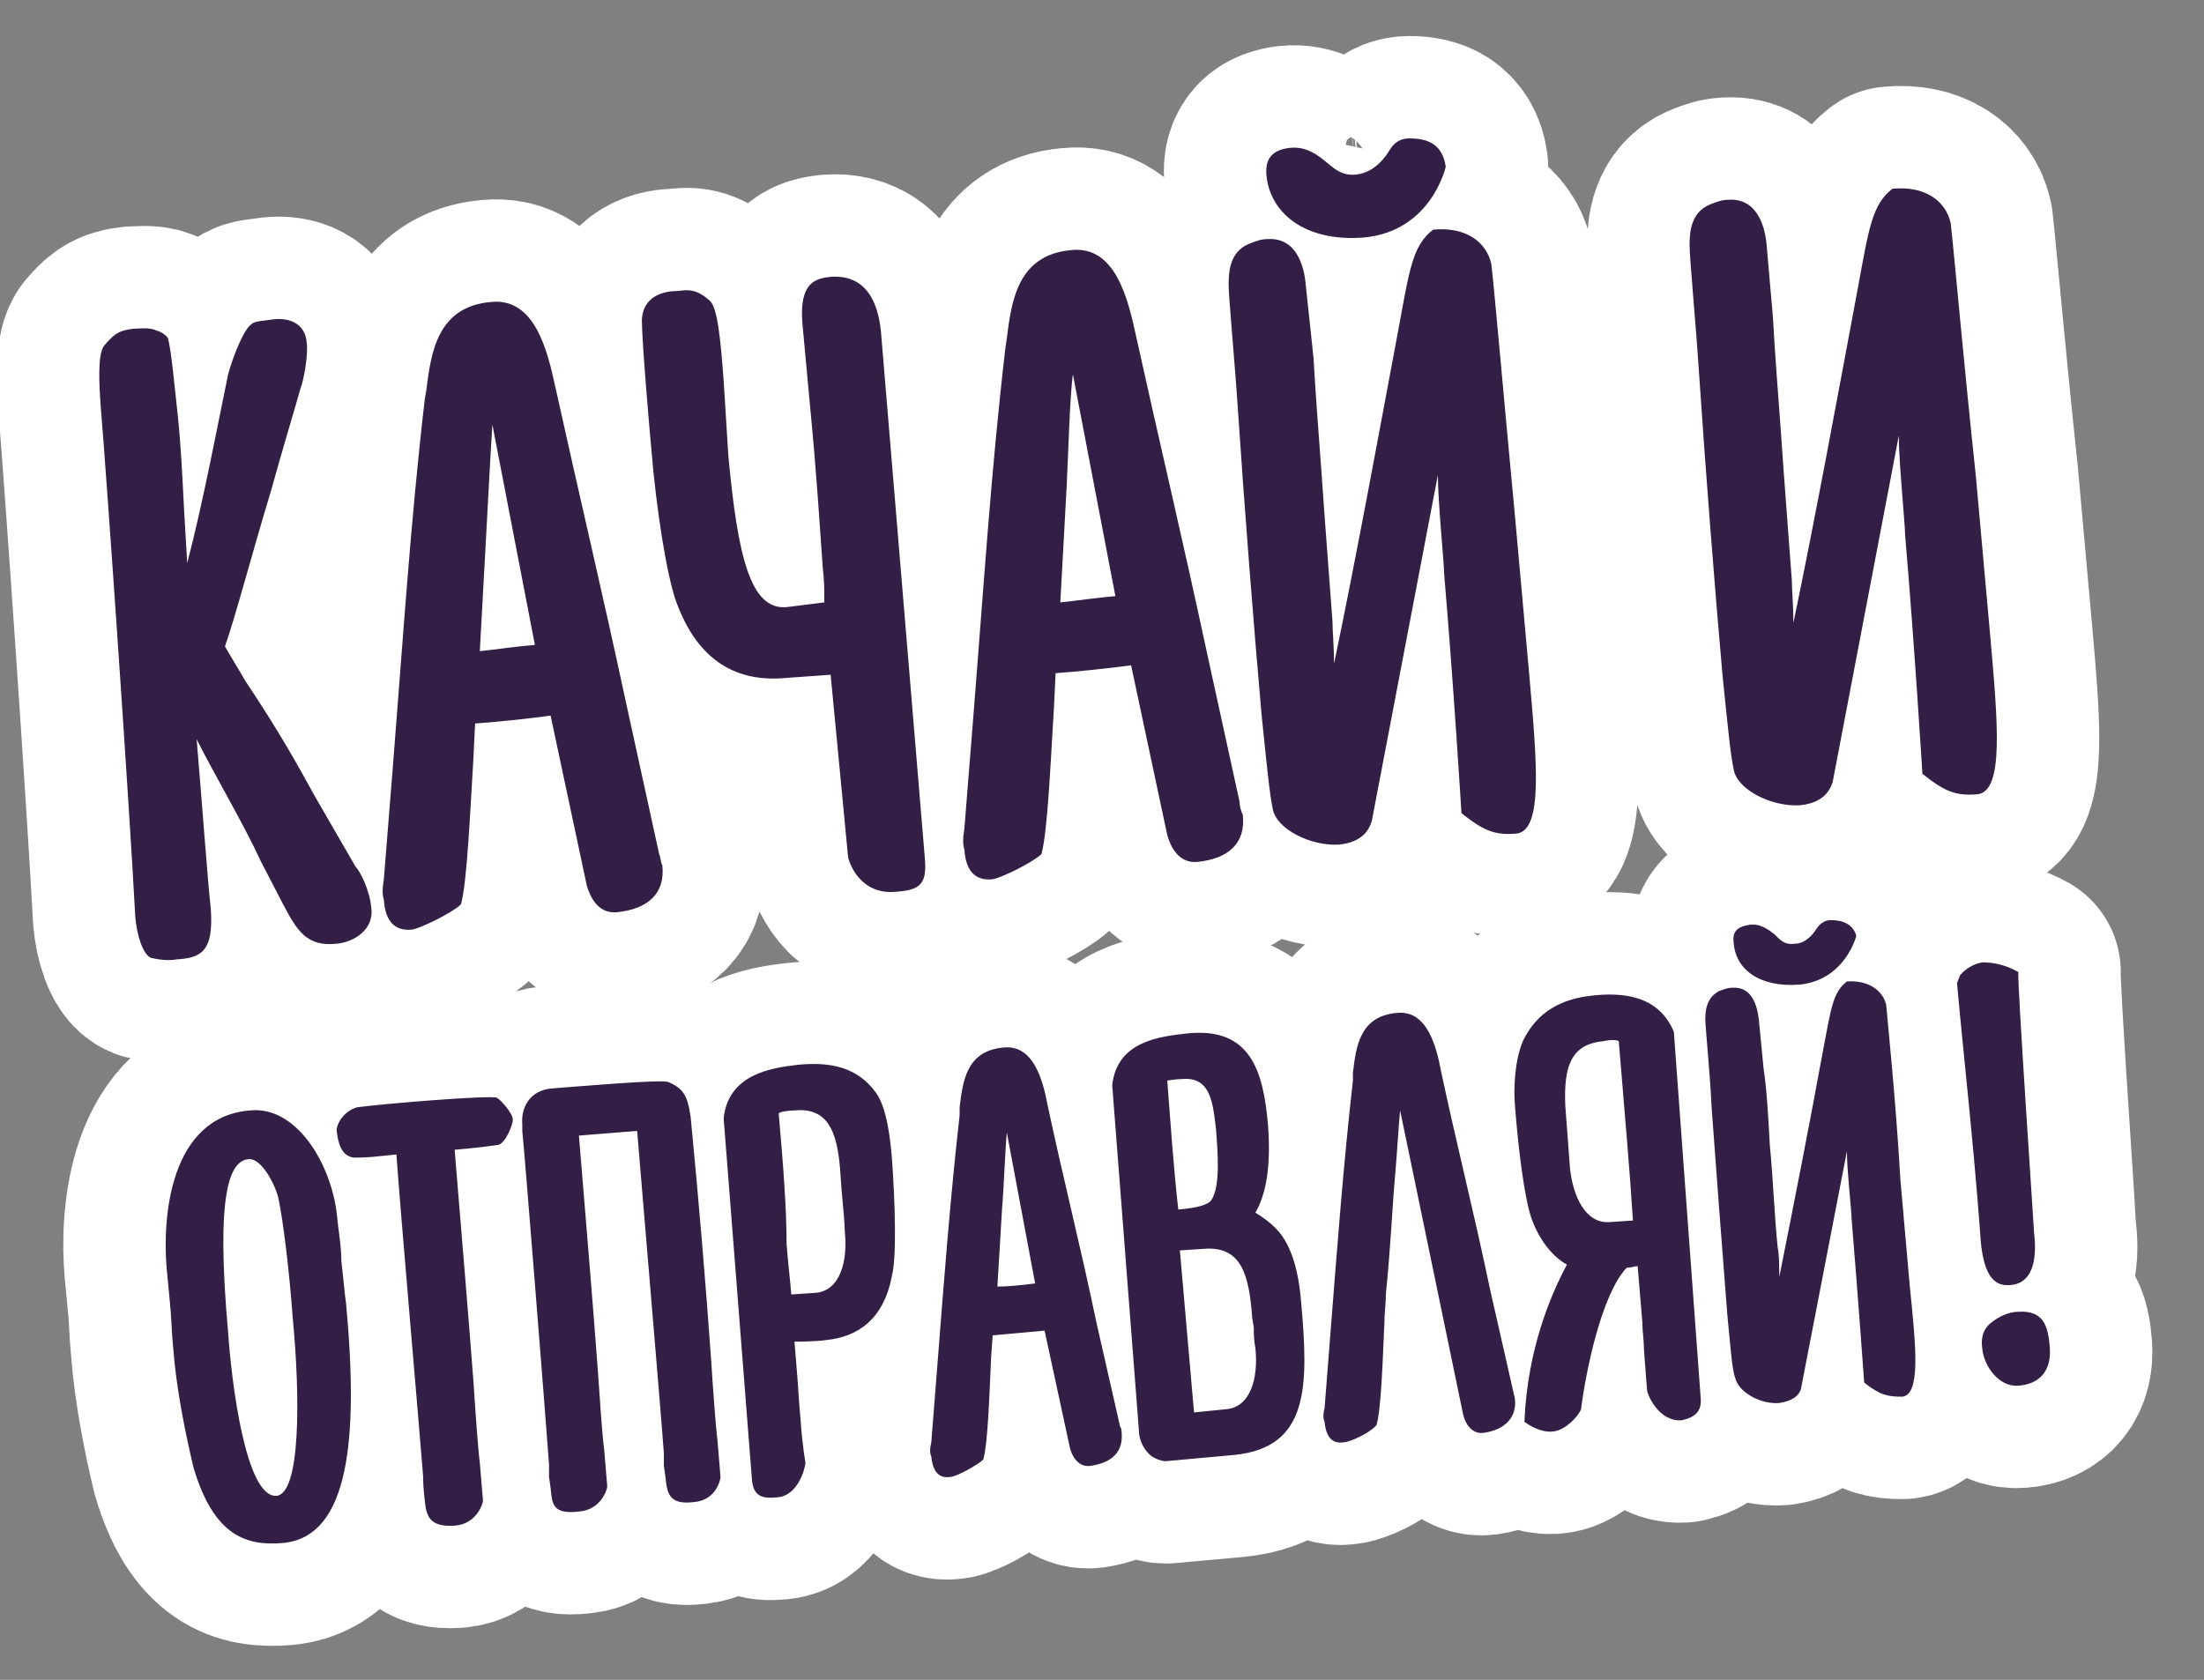 <?xml version="1.0" encoding="UTF-8"?> <!-- Generator: Adobe Illustrator 24.1.2, SVG Export Plug-In . SVG Version: 6.00 Build 0) --> <svg xmlns="http://www.w3.org/2000/svg" xmlns:xlink="http://www.w3.org/1999/xlink" id="Слой_1" x="0px" y="0px" viewBox="0 0 140.1 106.8" style="enable-background:new 0 0 140.1 106.8;" xml:space="preserve"><rect x="0" y="0" width="140.1" height="106.8" fill="#808080" stroke="none"/> <style type="text/css"> .st0{fill-rule:evenodd;clip-rule:evenodd;fill:#FFFFFF;} .st1{fill:#FEFEFE;stroke:#FFFFFF;stroke-width:13.019;stroke-linecap:round;stroke-linejoin:round;stroke-miterlimit:22.926;} .st2{fill:#331E45;} </style> <g> <path class="st0" d="M129.5,83.6c2.2-0.2,4.1,1.3,4.3,3.3c0.2,2-1.4,3.8-3.6,4c-2.2,0.2-4.1-1.3-4.3-3.3 C125.7,85.6,127.4,83.8,129.5,83.6L129.5,83.6z"></path> <path class="st1" d="M9.9,21c-0.4-0.2-1.1-0.1-1.4-0.1c-1,0.1-1.3,0.4-1.9,1.1c-0.4,0.6-0.3,2.4-0.2,3.8c0.4,4.8,1.8,25,2.2,32.5 c0.1,1.2,0.5,2.4,1,2.6c0.4,0.1,1.1,0.2,1.6,0.1c1.5-0.1,2.4-0.4,2.2-3.2c-0.2-1.8-0.6-7.3-0.9-10.8c1.1,2.2,3,5.4,4.1,7.8l1.4,2.7 c0.9,1.7,1.5,2.7,3.4,2.5c1.1-0.1,2.4-0.9,2.2-2.3c-0.1-1.1-0.7-2.3-1-2.6l-2.6-4.5c-1.1-2-2.2-4-4.4-7.3c-0.4-0.7-0.9-1.5-1.3-2.2 c0.7-2,1.8-6.2,2.9-9.8c0.8-2.9,1.6-5.5,1.9-6.6c0.2-0.5,0.5-2.1,0.4-2.9c-0.1-1.3-1.2-1.6-2.1-1.5c-0.6,0.1-1.2,0.1-1.4,0.3 c-0.5,0.3-1.2,2.1-1.5,3.2c-0.6,2.9-1.6,8.2-2.6,12l-0.2-3.4c-0.1-2-0.2-4.1-0.4-6c-0.2-1.8-0.4-4-0.6-4.8 C10.7,21.4,10.3,21.1,9.9,21L9.9,21z M41.9,54.3l-2.1-9.6c-1.5-7-3-13.3-4.5-20.1c-0.5-2.3-1.3-5.7-4.1-5.4 c-3.4,0.3-3.8,3.2-4.1,5.6L27,25.4c-0.9,7.7-1.4,15.5-2,23l-0.6,7.5c-0.1,0.6-0.1,1,0,1.3c0.1,1.6,0.9,2,1.8,1.9 c0.6-0.1,2.6-1.1,3.1-1.6c0.4-1.4,0.6-6.2,0.8-9.4l0.1-2.1c1.4-0.1,3.3-0.3,4.8-0.5l2.3,10.8c0.2,0.7,0.7,1.8,1.9,1.7 c2-0.2,3.1-1.2,2.9-3C42,54.9,42,54.5,41.9,54.3L41.9,54.3z M31.3,27L34,41c-1.2,0.1-2.5,0.3-3.5,0.4l0.4-7.3 C31,32.3,31.2,28.4,31.3,27L31.3,27z M40.8,20.3c0,1.4,0.5,7.2,0.6,8.2c0.3,3.8,1,8.2,1.6,9.8c1.4,3.8,3.9,5.1,7,4.8l2.8-0.2 l0.7,7.3l0.4,4.2c0,0.3,0.7,2.5,3,2.3c1.6-0.1,2-0.5,1.9-2L56,21.1c-0.3-3-1.8-3.6-3.2-3.5c-0.9,0.1-2,0.3-1.8,2.9l0.5,5.4 c0.4,4.1,0.6,7.4,0.8,10.2c0.1,0.8,0.1,1.5,0.1,2.2L50,38.6c-2.3,0.2-3.1-3.2-3.7-9.6L46,24.2c-0.2-2.7-0.4-4.7-0.9-5.1 c-0.8-0.7-1.3-0.7-2-0.6C42.2,18.5,40.9,18.8,40.8,20.3L40.8,20.3z M78.8,51l-2.1-9.6c-1.5-7-3-13.3-4.5-20.1 c-0.5-2.3-1.3-5.7-4.1-5.4c-3.4,0.3-3.8,3.2-4.1,5.6l-0.1,0.7c-0.9,7.7-1.4,15.5-2,23l-0.6,7.5c-0.1,0.6-0.1,1,0,1.3 c0.1,1.6,0.9,2,1.8,1.9c0.6-0.1,2.6-1.1,3.1-1.6c0.4-1.4,0.6-6.2,0.8-9.4l0.1-2.1c1.4-0.1,3.3-0.3,4.8-0.5l2.3,10.8 c0.2,0.7,0.7,1.8,1.9,1.7c2-0.2,3.1-1.2,2.9-3C78.9,51.6,78.8,51.3,78.8,51L78.8,51z M68.2,23.8l2.7,14.1c-1.2,0.1-2.5,0.3-3.5,0.4 l0.4-7.3C67.9,29.1,68,25.2,68.2,23.8L68.2,23.8z M89.6,8.8c-0.4,0-0.9,0.1-1.3,0.8c-0.5,0.8-1.2,1.4-2.1,1.5 c-1,0.1-1.5-0.5-1.9-0.8c-0.6-0.5-1.3-1-2.3-0.9c-0.9,0.1-1.6,0.5-1.5,1.7c0.2,2.4,2.4,4.3,6.2,4c4.3-0.4,5.2-4.5,5.2-4.5 C91.7,9.2,90.8,8.8,89.6,8.8L89.6,8.8z M94.8,16.8c-0.3-1.4-1.6-2.4-3.7-2.2c-1.3,1-1.5,2.5-2.2,6.3c-1.2,6.4-2.7,14.6-4.1,21.3 c0-1.1-0.1-2.1-0.1-2.7c-0.2-2.8-0.5-6.5-0.7-9.5c-0.2-2.7-0.4-5.3-0.5-7.2L83,18.1c-0.1-1.2-0.6-3-2.4-2.9c-0.4,0-0.7,0.1-1.2,0.3 c-1.2,0.5-1.3,1.7-1.3,2.6c0,0.8,0.4,5,0.6,8.1c0.4,6,1,13.7,1.5,19.3c0.3,2.9,0.5,5,0.7,5.9c0.2,1.3,2.4,2.4,4.2,2.3 c1-0.1,1.8-0.5,2.1-1.5l4.2-22c0,1.7,0.4,5.6,0.4,6.3c0.6,7,1.1,15.2,1.1,15.2c1.5,1.2,2.2,1.4,3.5,1.3c1.7-0.2,1.3-4.5,0.8-10.2 l-0.9-10C95.6,25.4,95,18.5,94.8,16.8L94.8,16.8z M124,14.2c-0.3-1.4-1.6-2.4-3.7-2.2c-1.3,1-1.5,2.5-2.2,6.3 c-1.2,6.4-2.7,14.6-4.1,21.3c0-1.1-0.1-2.1-0.1-2.7c-0.2-2.8-0.5-6.5-0.7-9.5c-0.2-2.7-0.4-5.3-0.5-7.2l-0.4-4.6 c-0.1-1.2-0.6-3-2.4-2.9c-0.4,0-0.7,0.1-1.2,0.3c-1.2,0.5-1.3,1.7-1.3,2.6c0,0.8,0.4,5,0.6,8.1c0.4,6,1,13.7,1.5,19.3 c0.3,2.9,0.5,5,0.7,5.9c0.2,1.3,2.4,2.4,4.2,2.3c1-0.1,1.8-0.5,2.1-1.5l4.2-22c0,1.7,0.4,5.6,0.4,6.3c0.6,7,1.1,15.2,1.1,15.2 c1.5,1.2,2.2,1.4,3.5,1.3c1.7-0.2,1.3-4.5,0.8-10.2l-0.9-10C124.8,22.8,124.2,15.9,124,14.2L124,14.2z"></path> <path class="st1" d="M21.4,77.1c-0.4-3.2-2.6-6.8-5.5-6.5c-5.1,0.4-5.6,6.8-5.3,10.1l0.2,2.1c0.1,0.9,0.1,1.8,0.2,2.8 c0.2,2.7,0.8,5.6,1.3,7.7c1.3,4.4,3.4,5,5.7,4.8c4.2-0.4,4.8-6.6,4-15.2c-0.1-0.7-0.2-1.9-0.3-2.7C21.7,79.2,21.5,78.2,21.4,77.1 L21.4,77.1z M17.6,95.1c-2,0.2-2.9-7.4-3.1-10.4c-0.8-8.9,0.1-10.9,1.3-11c0.8-0.1,1.7,1.6,1.9,2.5c0.3,1.4,0.7,4.7,0.9,7.5 C19.1,88.9,19.1,94.9,17.6,95.1L17.6,95.1z M21.4,71.8l0,0.1c0.1,0.8,0.3,1.6,1.1,1.7c0.2,0,0.9,0,1.7-0.1l1-0.1 c0.2,3,1.5,17.9,1.7,20.5c0,0.3,0,0.6,0.1,1.5c0.1,1,0.3,1.7,1.9,1.6c1.4-0.1,1.8-1.4,1.8-1.6L30.5,93c-0.1-0.7-0.3-3.5-0.4-5.1 c-0.3-4-0.8-9.9-1.2-14.8c1.2-0.1,2-0.2,2.7-0.3c0.5,0,1-1.3,1-1.6c0-0.4-0.7-1.2-1-1.4c-0.4-0.2-7.5,0.4-8.9,0.6 C22,70.6,21.5,71.2,21.4,71.8L21.4,71.8z M42.5,68.8c-0.4-0.2-6,0.3-7.4,0.4c-1.4,0.1-2,1.2-1.9,2.3l0,0.4 c0.1,0.8,1.5,18.4,1.7,21.2c0,0.3,0,0.6,0,0.8l0.1,0.7c0.1,1,0.1,1.7,1.8,1.5c1.4-0.1,1.8-1.4,1.8-1.6l-0.2-2.4 c-0.1-0.6-0.3-3.5-0.4-5c-0.3-4.1-0.8-10-1.2-14.9c1.3-0.1,2.5-0.2,3.7-0.3c0.1,1.3,1.5,17.7,1.7,20.5c0,0.3,0,0.6,0,0.8l0.1,0.7 c0.1,1,0.2,1.8,1.8,1.6c1.4-0.1,1.7-1.4,1.7-1.6l-0.2-2.4c-0.1-0.7-0.3-3.5-0.4-5.1c-0.3-4.3-0.8-10.3-1.3-15.4 C43.7,69.6,43.4,69.2,42.5,68.8L42.5,68.8z M46,71.1l1.8,23c0.1,1,0.6,1.2,1.6,1.1c1.4-0.1,1.8-2,1.8-2.2c0,0-0.2-1.1-0.3-2.6 l-0.1-1.2c-0.1-1.7-0.3-3.8-0.3-3.9c0.2,0,1.3,0,2-0.1c2.1-0.2,3.7-1.4,4.2-4.1c0.3-1.2,0.2-4.6,0-7.4c-0.1-1.2-0.3-3.2-1-4.2 c-1.2-1.7-3-2-5-1.8C49,67.9,46.3,68.3,46,71.1L46,71.1z M49.5,70.8c0-0.1,0.6-0.2,1-0.2c2.1-0.2,2.7,1.3,2.9,3.7l0.1,1.4 c0.1,1,0.2,2.2,0.2,2.6c0.2,1.9-0.3,3.8-1.9,3.9l-1.5,0.1c-0.1-1.2-0.2-1.9-0.3-3.2C50,76.9,49.8,74.2,49.5,70.8L49.5,70.8z M71.2,90.7l-1.5-6.6c-1-4.8-2.1-9.1-3.1-13.8c-0.3-1.6-0.9-3.9-2.8-3.7c-2.4,0.2-2.6,2.2-2.8,3.8L61,70.9 c-0.6,5.3-1,10.6-1.4,15.7l-0.4,5.1c-0.1,0.4-0.1,0.7,0,0.9c0.1,1.1,0.6,1.4,1.2,1.3c0.4,0,1.8-0.8,2.1-1.1c0.3-1,0.4-4.3,0.5-6.5 l0.1-1.4c1-0.1,2.3-0.2,3.3-0.3l1.6,7.4c0.1,0.5,0.5,1.3,1.3,1.2c1.4-0.2,2.1-0.9,2-2.1C71.3,91.1,71.3,90.8,71.2,90.7L71.2,90.7z M64,72l1.8,9.6c-0.8,0.1-1.7,0.2-2.4,0.2l0.3-5C63.8,75.7,63.9,73,64,72L64,72z M80.6,71.5c-0.3-3.4-1.1-6.2-5.1-5.8 c-1.8,0.2-4.5,0.5-4.8,3.3L72.4,91c0,0.6,0.4,1.4,1,1.7c0.2,0.1,0.5,0.2,0.7,0.2l4.4-0.4c4.7-0.5,4.7-4.3,4.2-9.8 c-0.1-1.2-0.4-3.4-1.6-4.6c-0.4-0.4-0.8-0.7-1.3-1C80.5,75.9,80.8,74.1,80.6,71.5L80.6,71.5z M74.2,68.7c0,0,0.6-0.1,1-0.1 c1.4-0.1,1.8,0.9,2,2.4l0.1,0.8c0.1,1.4,0.3,3.6-0.3,4.5c-0.2,0.3-0.9,0.5-2.1,0.6C74.6,74.3,74.4,71.3,74.2,68.7L74.2,68.7z M75,79.5l1.5-0.1c2.4-0.2,2.9,1.6,3.1,4.4l0.1,0.6c0,0.4,0,0.8,0.1,1.3c0.2,1.9-0.3,3.8-1.9,3.9l-2,0.2L75,79.5L75,79.5z M89,70.6 l4,19.3c0.1,0.5,0.5,1.3,1.3,1.2c1.4-0.2,2.1-1,2-2.1c0-0.2-0.1-0.4-0.1-0.5l-1.5-6.6c-1-4.8-2.1-9.1-3.1-13.8 c-0.3-1.6-0.9-3.9-2.8-3.7c-2.4,0.2-2.6,2.2-2.8,3.8L86,68.7c-0.6,5.3-1,10.6-1.4,15.7l-0.4,5.1c-0.1,0.4-0.1,0.7,0,0.9 c0.1,1.1,0.6,1.4,1.2,1.3c0.4,0,1.7-0.6,2.1-1.1c0.3-1,0.4-4.3,0.5-6.5c0-0.6,0.1-1.3,0.1-1.9c0.3-2.9,0.4-5.5,0.6-7.7 C88.8,73.4,88.9,71.6,89,70.6L89,70.6z M108.1,88.8l-1.7-23.2c-1-2.4-3.4-2.5-5.2-2.3c-1.9,0.2-3.5,1-4.4,2.9 c-0.5,1.2-0.6,2.9-0.5,4.1c0.2,2.6,0.6,6,1.1,7.3c0.5,1.3,1.3,2.3,2.2,2.8c-1,1.9-2.5,5.3-2.7,10c0.7,0.5,1.4,0.7,1.9,0.6 c0.7-0.1,1.5-0.9,1.7-1.4c0.3-2.4,1.3-7.3,2.9-9c0.3,0,0.5-0.1,0.7-0.1c0.1,1.3,0.2,2.3,0.3,3.6c0,0.6,0.1,1.1,0.1,1.7 c0.1,1.4,0.2,2.6,0.2,2.6c0,0.2,0.7,2,2.2,1.9C107.8,90.1,108.2,89.7,108.1,88.8L108.1,88.8z M102.9,66.2c0.4,4.9,0.7,8.2,0.9,11.4 l-1.5,0.1c-1.5,0.1-2.3-1.6-2.5-3.4l-0.3-4c-0.1-2.4,0.3-3.9,2.4-4.1C102.3,66.1,102.8,66.1,102.9,66.2L102.9,66.2z M116.4,58.5 c-0.3,0-0.6,0.1-0.9,0.5c-0.3,0.5-0.8,1-1.4,1c-0.7,0.1-1-0.3-1.3-0.6c-0.4-0.3-0.9-0.7-1.6-0.6c-0.6,0.1-1.1,0.3-1,1.1 c0.1,1.7,1.6,2.9,4.2,2.7c2.9-0.3,3.6-3.1,3.6-3.1C117.8,58.8,117.2,58.5,116.4,58.5L116.4,58.5z M119.9,63.9 c-0.2-0.9-1.1-1.6-2.5-1.5c-0.9,0.7-1,1.7-1.5,4.3c-0.8,4.4-1.9,10-2.8,14.5c0-0.7,0-1.4-0.1-1.9c-0.2-1.9-0.3-4.5-0.5-6.5 c-0.1-1.9-0.2-3.6-0.4-4.9l-0.3-3.1c-0.1-0.8-0.4-2.1-1.7-2c-0.3,0-0.5,0.1-0.8,0.2c-0.8,0.4-0.9,1.2-0.9,1.8 c0,0.5,0.3,3.4,0.4,5.6c0.3,4.1,0.7,9.4,1,13.2c0.2,2,0.3,3.5,0.5,4c0.2,0.9,1.6,1.7,2.8,1.6c0.7-0.1,1.3-0.4,1.4-1l2.9-15 c0,1.2,0.3,3.8,0.3,4.3c0.4,4.8,0.8,10.4,0.8,10.4c1,0.8,1.5,0.9,2.4,0.9c1.2-0.1,0.9-3.1,0.5-7l-0.6-6.8 C120.5,69.8,120,65.1,119.9,63.9L119.9,63.9z M124.6,62l-0.2,0.5c0,0.1,0.3,3.2,0.7,7.2l0.1,1c0.4,4,0.7,8,0.7,8.1 c0.2,2.5,1,3,1.9,2.9c1.4-0.1,1.7-1.6,1.5-3.3c0-0.2-1.1-16.3-1-16.6c-0.7-0.4-1.5-0.6-2-0.6C125.8,61.1,125,61.5,124.6,62 L124.6,62z M126.7,84c-0.6,0.4-0.8,1-0.7,1.7c0.1,1.2,1.1,2.5,2.3,2.4c1.4-0.1,2.1-1,2-2.4c-0.1-1.4-0.4-2.4-2-2.3 C127.7,83.4,127.1,83.7,126.7,84L126.7,84z"></path> <path class="st2" d="M9.9,21c-0.4-0.2-1.1-0.1-1.4-0.1c-1,0.1-1.3,0.4-1.9,1.1c-0.4,0.6-0.3,2.4-0.2,3.8c0.4,4.8,1.8,25,2.2,32.5 c0.1,1.2,0.5,2.4,1,2.6c0.4,0.1,1.1,0.2,1.6,0.1c1.5-0.1,2.4-0.4,2.2-3.2c-0.2-1.8-0.6-7.3-0.9-10.8c1.1,2.2,3,5.4,4.1,7.8l1.4,2.7 c0.9,1.7,1.5,2.7,3.4,2.5c1.1-0.1,2.4-0.9,2.2-2.3c-0.1-1.1-0.7-2.3-1-2.6l-2.6-4.5c-1.1-2-2.2-4-4.4-7.3c-0.4-0.7-0.9-1.5-1.3-2.2 c0.7-2,1.8-6.2,2.9-9.8c0.8-2.9,1.6-5.5,1.9-6.6c0.2-0.5,0.5-2.1,0.4-2.9c-0.1-1.3-1.2-1.6-2.1-1.5c-0.6,0.1-1.2,0.1-1.4,0.3 c-0.5,0.3-1.2,2.1-1.5,3.2c-0.6,2.9-1.6,8.2-2.6,12l-0.2-3.4c-0.1-2-0.2-4.1-0.4-6c-0.2-1.8-0.4-4-0.6-4.8 C10.7,21.4,10.3,21.1,9.9,21L9.9,21z M41.9,54.3l-2.1-9.6c-1.5-7-3-13.3-4.5-20.1c-0.5-2.3-1.3-5.7-4.1-5.4 c-3.4,0.3-3.8,3.2-4.1,5.6L27,25.4c-0.9,7.7-1.4,15.5-2,23l-0.6,7.5c-0.1,0.6-0.1,1,0,1.3c0.1,1.6,0.9,2,1.8,1.9 c0.6-0.1,2.6-1.1,3.1-1.6c0.4-1.4,0.6-6.2,0.8-9.4l0.1-2.1c1.4-0.1,3.3-0.3,4.8-0.5l2.3,10.8c0.2,0.7,0.7,1.8,1.9,1.7 c2-0.2,3.1-1.2,2.9-3C42,54.9,42,54.5,41.9,54.3L41.9,54.3z M31.3,27L34,41c-1.2,0.1-2.5,0.3-3.5,0.4l0.4-7.3 C31,32.3,31.2,28.4,31.3,27L31.3,27z M40.8,20.3c0,1.4,0.5,7.2,0.6,8.2c0.3,3.8,1,8.2,1.6,9.8c1.4,3.8,3.9,5.1,7,4.8l2.8-0.2 l0.7,7.3l0.4,4.2c0,0.3,0.7,2.5,3,2.3c1.6-0.1,2-0.5,1.9-2L56,21.1c-0.3-3-1.8-3.6-3.2-3.5c-0.9,0.1-2,0.3-1.8,2.9l0.5,5.4 c0.4,4.1,0.6,7.4,0.8,10.2c0.1,0.8,0.1,1.5,0.1,2.2L50,38.6c-2.3,0.2-3.1-3.2-3.7-9.6L46,24.2c-0.2-2.7-0.4-4.7-0.9-5.1 c-0.8-0.7-1.3-0.7-2-0.6C42.2,18.5,40.9,18.8,40.8,20.3L40.8,20.3z M78.8,51l-2.1-9.6c-1.5-7-3-13.3-4.5-20.1 c-0.5-2.3-1.3-5.7-4.1-5.4c-3.4,0.3-3.8,3.2-4.1,5.6l-0.1,0.7c-0.9,7.7-1.4,15.5-2,23l-0.6,7.5c-0.1,0.6-0.1,1,0,1.3 c0.1,1.6,0.9,2,1.8,1.9c0.6-0.1,2.6-1.1,3.1-1.6c0.4-1.4,0.6-6.2,0.8-9.4l0.1-2.1c1.4-0.1,3.3-0.3,4.8-0.5l2.3,10.8 c0.2,0.7,0.7,1.8,1.9,1.7c2-0.2,3.1-1.2,2.9-3C78.9,51.6,78.8,51.3,78.8,51L78.8,51z M68.2,23.8l2.7,14.1c-1.2,0.1-2.5,0.3-3.5,0.4 l0.4-7.3C67.9,29.1,68,25.2,68.2,23.8L68.2,23.8z M89.6,8.8c-0.4,0-0.9,0.1-1.3,0.8c-0.5,0.8-1.2,1.4-2.1,1.5 c-1,0.1-1.5-0.5-1.9-0.8c-0.6-0.5-1.3-1-2.3-0.9c-0.9,0.1-1.6,0.5-1.5,1.7c0.2,2.4,2.4,4.3,6.2,4c4.3-0.4,5.2-4.5,5.2-4.5 C91.7,9.2,90.8,8.8,89.6,8.8L89.6,8.8z M94.8,16.8c-0.3-1.4-1.6-2.4-3.7-2.2c-1.3,1-1.5,2.5-2.2,6.3c-1.2,6.4-2.7,14.6-4.1,21.3 c0-1.1-0.1-2.1-0.1-2.7c-0.2-2.8-0.5-6.5-0.7-9.5c-0.2-2.7-0.4-5.3-0.5-7.2L83,18.1c-0.1-1.2-0.6-3-2.4-2.9c-0.4,0-0.7,0.1-1.2,0.3 c-1.2,0.5-1.3,1.7-1.3,2.6c0,0.8,0.4,5,0.6,8.1c0.4,6,1,13.7,1.5,19.3c0.3,2.9,0.5,5,0.7,5.9c0.2,1.3,2.4,2.4,4.2,2.3 c1-0.1,1.8-0.5,2.1-1.5l4.2-22c0,1.7,0.4,5.6,0.4,6.3c0.6,7,1.1,15.2,1.1,15.2c1.5,1.2,2.2,1.4,3.5,1.3c1.7-0.2,1.3-4.5,0.8-10.2 l-0.9-10C95.6,25.4,95,18.5,94.8,16.8L94.8,16.8z M124,14.2c-0.3-1.4-1.6-2.4-3.7-2.2c-1.3,1-1.5,2.5-2.2,6.3 c-1.2,6.4-2.7,14.6-4.1,21.3c0-1.1-0.1-2.1-0.1-2.7c-0.2-2.8-0.5-6.5-0.7-9.5c-0.2-2.7-0.4-5.3-0.5-7.2l-0.4-4.6 c-0.1-1.2-0.6-3-2.4-2.9c-0.4,0-0.7,0.1-1.2,0.3c-1.2,0.5-1.3,1.7-1.3,2.6c0,0.8,0.4,5,0.6,8.1c0.4,6,1,13.7,1.5,19.3 c0.3,2.9,0.5,5,0.7,5.9c0.2,1.3,2.4,2.4,4.2,2.3c1-0.1,1.8-0.5,2.1-1.5l4.2-22c0,1.7,0.4,5.6,0.4,6.3c0.6,7,1.1,15.2,1.1,15.2 c1.5,1.2,2.2,1.4,3.5,1.3c1.7-0.2,1.3-4.5,0.8-10.2l-0.9-10C124.8,22.8,124.2,15.9,124,14.2L124,14.2z"></path> <path class="st2" d="M21.4,77.1c-0.4-3.2-2.6-6.8-5.5-6.5c-5.1,0.4-5.6,6.8-5.3,10.1l0.2,2.1c0.1,0.9,0.1,1.8,0.2,2.8 c0.2,2.7,0.8,5.6,1.3,7.7c1.3,4.4,3.4,5,5.7,4.8c4.2-0.4,4.8-6.6,4-15.2c-0.1-0.7-0.2-1.9-0.3-2.7C21.7,79.2,21.5,78.2,21.4,77.1 L21.4,77.1z M17.6,95.1c-2,0.2-2.9-7.4-3.1-10.4c-0.8-8.9,0.1-10.9,1.3-11c0.8-0.1,1.7,1.6,1.9,2.5c0.3,1.4,0.7,4.7,0.9,7.5 C19.1,88.9,19.1,94.9,17.6,95.1L17.6,95.1z M21.4,71.8l0,0.1c0.1,0.8,0.3,1.6,1.1,1.7c0.2,0,0.9,0,1.7-0.1l1-0.1 c0.2,3,1.5,17.9,1.7,20.5c0,0.3,0,0.6,0.1,1.5c0.1,1,0.3,1.7,1.9,1.6c1.4-0.1,1.8-1.4,1.8-1.6L30.5,93c-0.1-0.7-0.3-3.5-0.4-5.1 c-0.3-4-0.8-9.9-1.2-14.8c1.2-0.1,2-0.2,2.7-0.3c0.5,0,1-1.3,1-1.6c0-0.4-0.7-1.2-1-1.4c-0.4-0.2-7.5,0.4-8.9,0.6 C22,70.6,21.5,71.2,21.4,71.8L21.4,71.8z M42.5,68.8c-0.4-0.2-6,0.3-7.4,0.4c-1.4,0.1-2,1.2-1.9,2.3l0,0.4 c0.1,0.8,1.5,18.4,1.7,21.2c0,0.3,0,0.6,0,0.8l0.1,0.7c0.1,1,0.1,1.7,1.8,1.5c1.4-0.1,1.8-1.4,1.8-1.6l-0.2-2.4 c-0.1-0.6-0.3-3.5-0.4-5c-0.3-4.1-0.8-10-1.2-14.9c1.3-0.1,2.5-0.2,3.7-0.3c0.1,1.3,1.5,17.7,1.7,20.5c0,0.3,0,0.6,0,0.8l0.1,0.7 c0.1,1,0.2,1.8,1.8,1.6c1.4-0.1,1.7-1.4,1.7-1.6l-0.2-2.4c-0.1-0.7-0.3-3.5-0.4-5.1c-0.3-4.3-0.8-10.3-1.3-15.4 C43.7,69.6,43.4,69.2,42.5,68.8L42.5,68.8z M46,71.1l1.8,23c0.1,1,0.6,1.2,1.6,1.1c1.4-0.1,1.8-2,1.8-2.2c0,0-0.2-1.1-0.3-2.6 l-0.1-1.2c-0.1-1.7-0.3-3.8-0.3-3.9c0.2,0,1.3,0,2-0.1c2.1-0.2,3.7-1.4,4.2-4.1c0.3-1.2,0.2-4.6,0-7.4c-0.1-1.2-0.3-3.2-1-4.2 c-1.2-1.7-3-2-5-1.8C49,67.9,46.3,68.3,46,71.1L46,71.1z M49.5,70.8c0-0.1,0.6-0.2,1-0.2c2.1-0.2,2.7,1.3,2.9,3.7l0.1,1.4 c0.1,1,0.2,2.2,0.2,2.6c0.2,1.9-0.3,3.8-1.9,3.9l-1.5,0.1c-0.1-1.2-0.2-1.9-0.3-3.2C50,76.9,49.8,74.2,49.5,70.8L49.5,70.8z M71.2,90.7l-1.5-6.6c-1-4.8-2.1-9.1-3.1-13.8c-0.3-1.6-0.9-3.9-2.8-3.7c-2.4,0.2-2.6,2.2-2.8,3.8L61,70.9 c-0.6,5.3-1,10.6-1.4,15.7l-0.4,5.1c-0.1,0.4-0.1,0.7,0,0.9c0.1,1.1,0.6,1.4,1.2,1.3c0.4,0,1.8-0.8,2.1-1.1c0.3-1,0.4-4.3,0.5-6.5 l0.1-1.4c1-0.1,2.3-0.2,3.3-0.3l1.6,7.4c0.1,0.5,0.5,1.3,1.3,1.2c1.4-0.2,2.1-0.9,2-2.1C71.3,91.1,71.3,90.8,71.2,90.7L71.2,90.7z M64,72l1.8,9.6c-0.8,0.1-1.7,0.2-2.4,0.2l0.3-5C63.8,75.7,63.9,73,64,72L64,72z M80.6,71.5c-0.3-3.4-1.1-6.2-5.1-5.8 c-1.8,0.2-4.5,0.5-4.8,3.3L72.4,91c0,0.6,0.4,1.4,1,1.7c0.2,0.1,0.5,0.2,0.7,0.2l4.4-0.4c4.7-0.5,4.7-4.3,4.2-9.8 c-0.1-1.2-0.4-3.4-1.6-4.6c-0.4-0.4-0.8-0.7-1.3-1C80.5,75.9,80.8,74.1,80.6,71.5L80.6,71.5z M74.2,68.7c0,0,0.6-0.1,1-0.1 c1.4-0.1,1.8,0.9,2,2.4l0.1,0.8c0.1,1.4,0.3,3.6-0.3,4.5c-0.2,0.3-0.9,0.5-2.1,0.6C74.6,74.3,74.4,71.3,74.2,68.7L74.2,68.7z M75,79.5l1.5-0.1c2.4-0.2,2.9,1.6,3.1,4.4l0.1,0.6c0,0.4,0,0.8,0.1,1.3c0.2,1.9-0.3,3.8-1.9,3.9l-2,0.2L75,79.5L75,79.5z M89,70.6 l4,19.3c0.1,0.5,0.5,1.3,1.3,1.2c1.4-0.2,2.1-1,2-2.1c0-0.2-0.1-0.4-0.1-0.5l-1.5-6.6c-1-4.8-2.1-9.1-3.1-13.8 c-0.3-1.6-0.9-3.9-2.8-3.7c-2.4,0.2-2.6,2.2-2.8,3.8L86,68.7c-0.6,5.3-1,10.6-1.4,15.7l-0.4,5.1c-0.1,0.4-0.1,0.7,0,0.9 c0.1,1.1,0.6,1.4,1.2,1.3c0.4,0,1.7-0.6,2.1-1.1c0.3-1,0.4-4.3,0.5-6.5c0-0.6,0.1-1.3,0.1-1.9c0.3-2.9,0.4-5.5,0.6-7.7 C88.8,73.4,88.9,71.6,89,70.6L89,70.6z M108.1,88.8l-1.7-23.2c-1-2.4-3.4-2.5-5.2-2.3c-1.9,0.2-3.5,1-4.4,2.9 c-0.5,1.2-0.6,2.9-0.5,4.1c0.2,2.6,0.6,6,1.1,7.3c0.5,1.3,1.3,2.3,2.2,2.8c-1,1.9-2.5,5.3-2.7,10c0.7,0.5,1.4,0.7,1.9,0.6 c0.7-0.1,1.5-0.9,1.7-1.4c0.3-2.4,1.3-7.3,2.9-9c0.3,0,0.5-0.1,0.7-0.1c0.1,1.3,0.2,2.3,0.3,3.6c0,0.6,0.1,1.1,0.1,1.7 c0.1,1.4,0.2,2.6,0.2,2.6c0,0.2,0.7,2,2.2,1.9C107.8,90.1,108.2,89.7,108.1,88.8L108.1,88.8z M102.9,66.2c0.4,4.9,0.7,8.2,0.9,11.4 l-1.5,0.1c-1.5,0.1-2.3-1.6-2.5-3.4l-0.3-4c-0.1-2.4,0.3-3.9,2.4-4.1C102.3,66.1,102.8,66.1,102.9,66.2L102.9,66.2z M116.4,58.5 c-0.3,0-0.6,0.1-0.9,0.5c-0.3,0.5-0.8,1-1.4,1c-0.7,0.1-1-0.3-1.3-0.6c-0.4-0.3-0.9-0.7-1.6-0.6c-0.6,0.1-1.1,0.3-1,1.1 c0.1,1.7,1.6,2.9,4.2,2.7c2.9-0.3,3.6-3.1,3.6-3.1C117.8,58.8,117.2,58.5,116.4,58.5L116.4,58.5z M119.9,63.9 c-0.2-0.9-1.1-1.6-2.5-1.5c-0.9,0.7-1,1.7-1.5,4.3c-0.8,4.4-1.9,10-2.8,14.5c0-0.7,0-1.4-0.1-1.9c-0.2-1.9-0.3-4.5-0.5-6.5 c-0.1-1.9-0.2-3.6-0.4-4.9l-0.3-3.1c-0.1-0.8-0.4-2.1-1.7-2c-0.3,0-0.5,0.1-0.8,0.2c-0.8,0.4-0.9,1.2-0.9,1.8 c0,0.5,0.3,3.4,0.4,5.6c0.3,4.1,0.7,9.4,1,13.2c0.2,2,0.3,3.5,0.5,4c0.2,0.9,1.6,1.7,2.8,1.6c0.7-0.1,1.3-0.4,1.4-1l2.9-15 c0,1.2,0.3,3.8,0.3,4.3c0.4,4.8,0.8,10.4,0.8,10.4c1,0.8,1.5,0.9,2.4,0.9c1.2-0.1,0.9-3.1,0.5-7l-0.6-6.8 C120.5,69.8,120,65.1,119.9,63.9L119.9,63.9z M124.6,62l-0.2,0.5c0,0.1,0.3,3.2,0.7,7.2l0.1,1c0.4,4,0.7,8,0.7,8.1 c0.2,2.5,1,3,1.9,2.9c1.4-0.1,1.7-1.6,1.5-3.3c0-0.2-1.1-16.3-1-16.6c-0.7-0.4-1.5-0.6-2-0.6C125.8,61.1,125,61.5,124.6,62 L124.6,62z M126.7,84c-0.6,0.4-0.8,1-0.7,1.7c0.1,1.2,1.1,2.5,2.3,2.4c1.4-0.1,2.1-1,2-2.4c-0.1-1.4-0.4-2.4-2-2.3 C127.7,83.4,127.1,83.7,126.7,84L126.7,84z"></path> </g> </svg> 